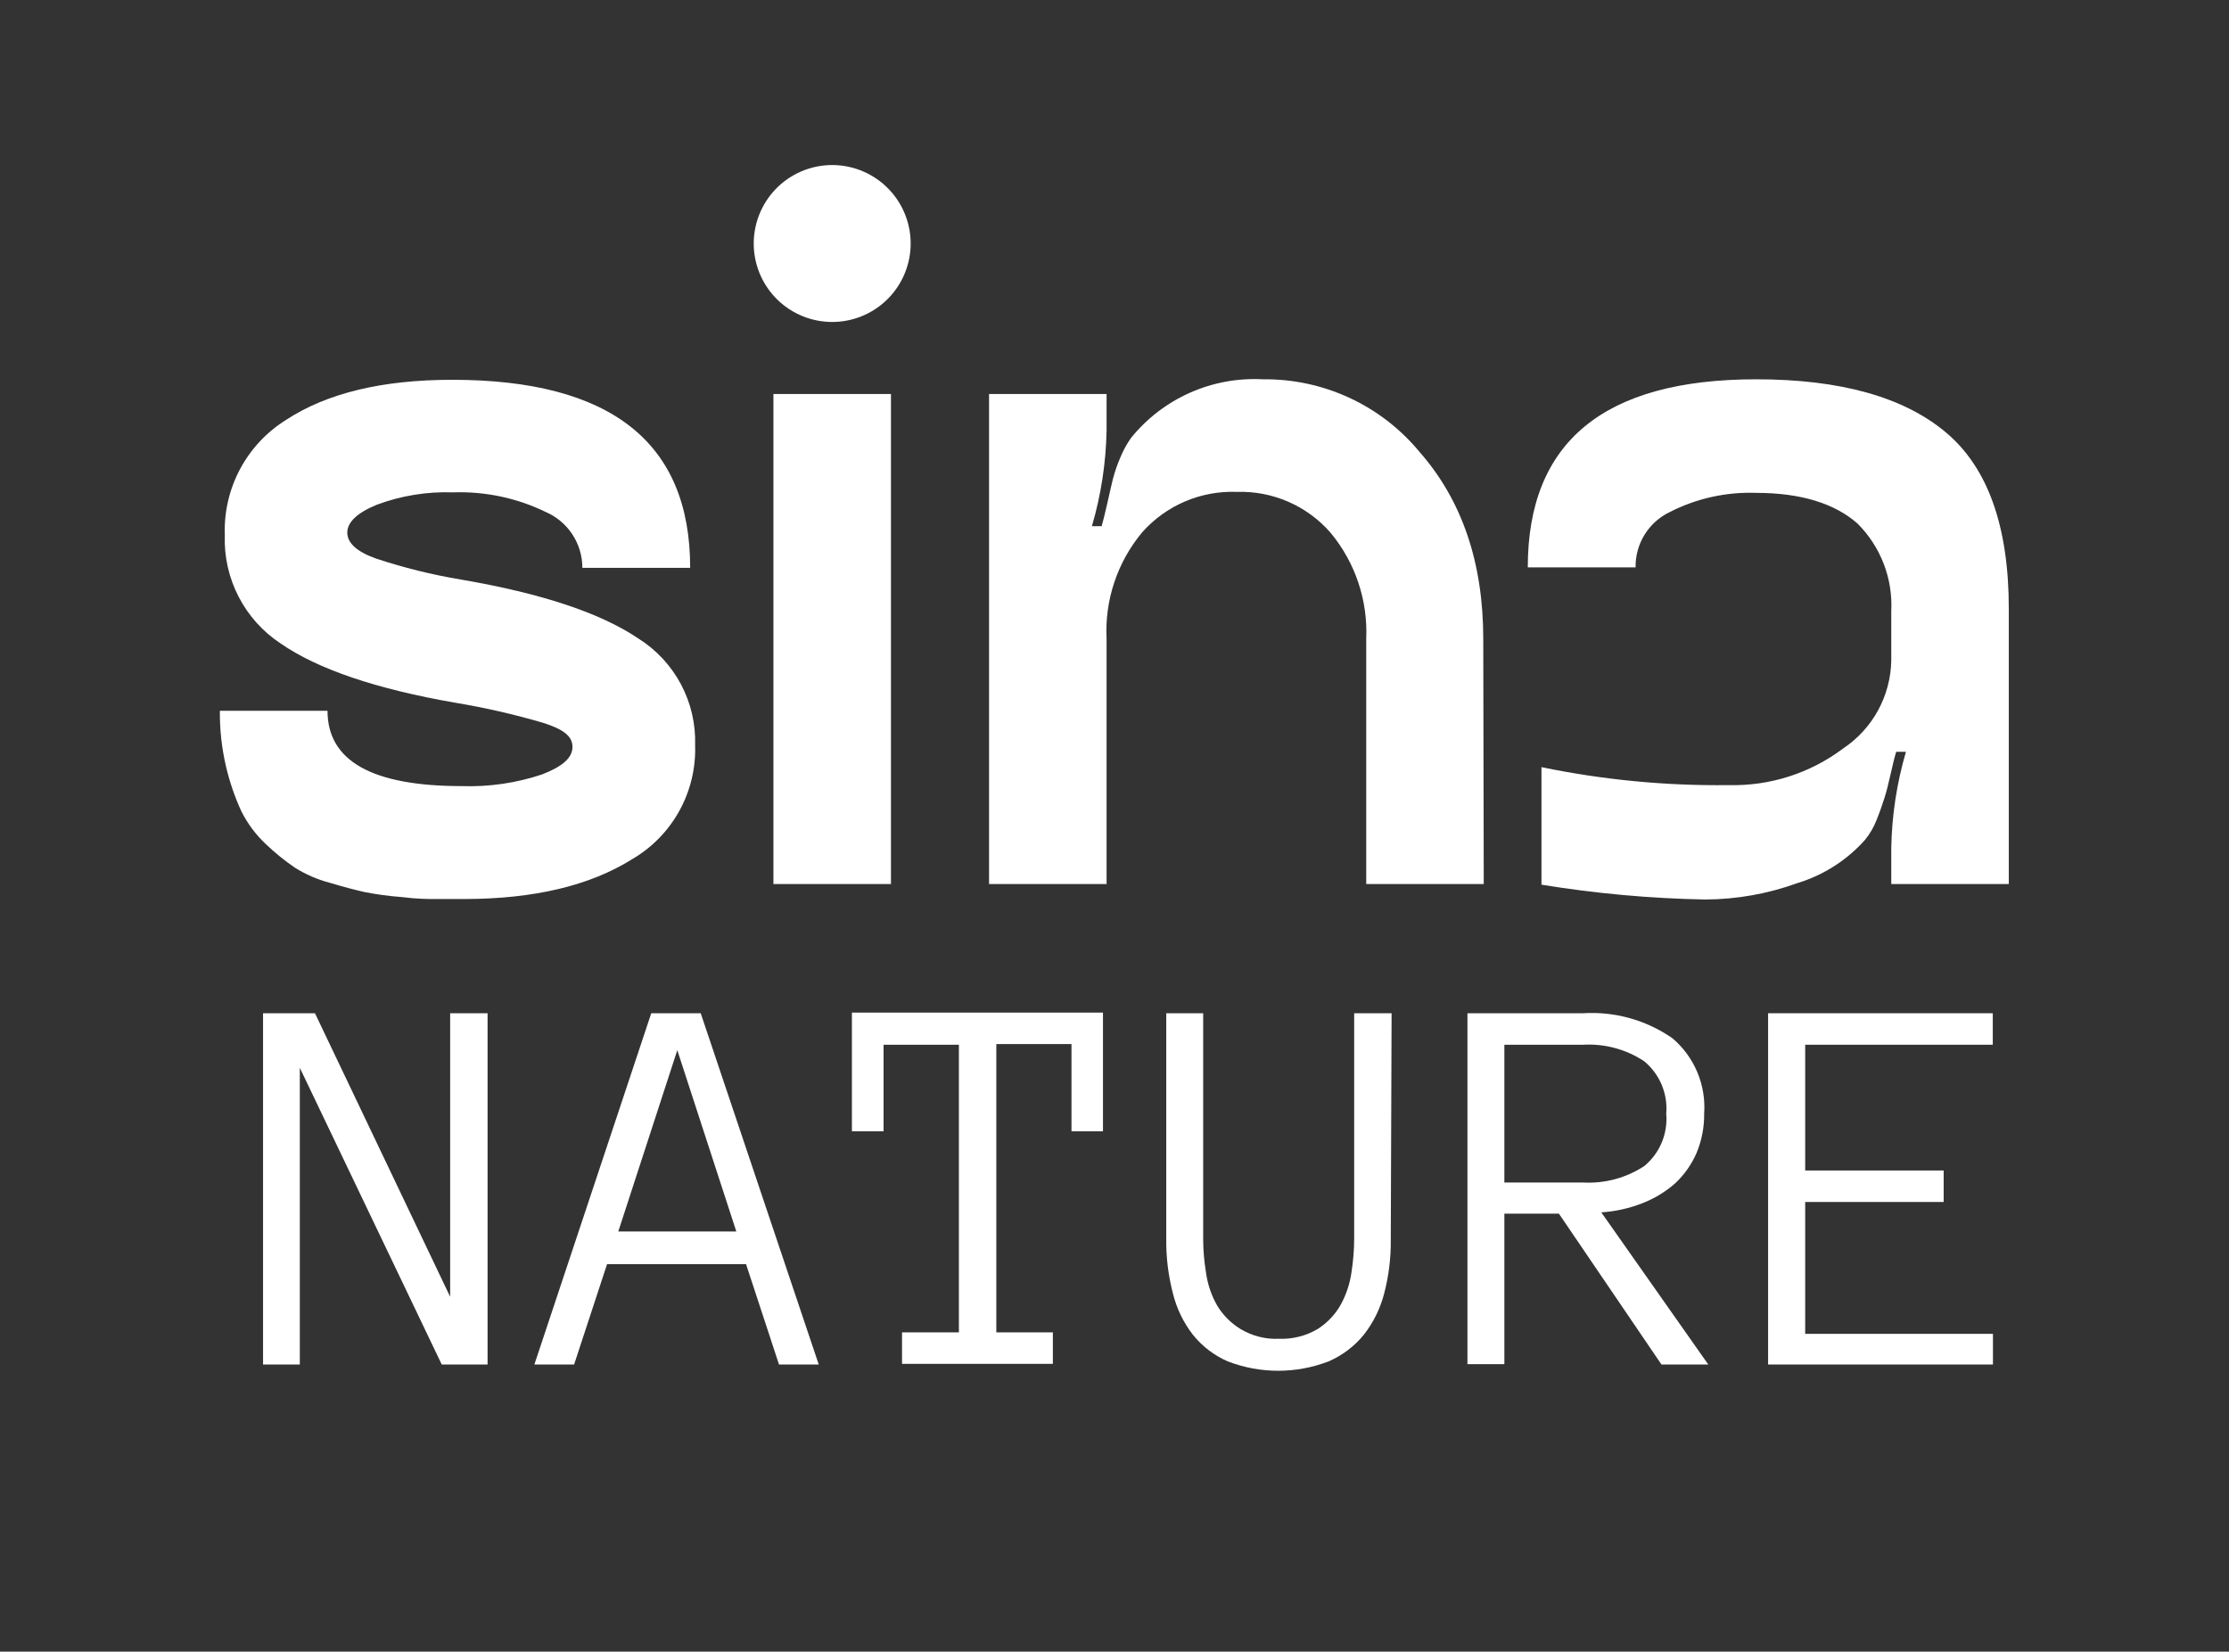 <?xml version="1.0" encoding="UTF-8"?> <svg xmlns="http://www.w3.org/2000/svg" width="363" height="269" viewBox="0 0 363 269" fill="none"><rect x="0" y="0" width="363" height="269" fill="#333333" stroke="none"/> <path d="M74.114 114.446C61.246 112.209 51.779 108.997 45.712 104.809C42.81 102.896 40.449 100.269 38.855 97.18C37.261 94.091 36.488 90.645 36.611 87.171C36.472 83.437 37.323 79.732 39.077 76.432C40.83 73.132 43.425 70.354 46.597 68.379C53.237 64.03 62.249 61.856 73.631 61.856C99.493 61.856 112.414 72.066 112.396 92.487H94.839C94.842 90.554 94.279 88.662 93.22 87.045C92.162 85.428 90.652 84.156 88.879 83.386C84.186 81.106 79.007 80.009 73.792 80.191C69.557 80.038 65.333 80.723 61.363 82.205C58.168 83.52 56.557 85.05 56.557 86.742C56.557 88.433 58.114 89.856 61.202 90.957C65.732 92.46 70.373 93.609 75.081 94.393C88.164 96.63 97.783 99.824 103.94 103.977C106.869 105.814 109.266 108.387 110.891 111.439C112.516 114.492 113.313 117.917 113.202 121.373C113.325 125.109 112.435 128.809 110.624 132.08C108.814 135.351 106.152 138.071 102.92 139.95C96.047 144.245 86.974 146.402 75.698 146.42H70.759C69.685 146.42 67.913 146.42 65.389 146.097C63.38 145.949 61.38 145.68 59.403 145.292C57.926 144.97 55.993 144.46 53.658 143.762C51.655 143.232 49.745 142.399 47.994 141.292C46.325 140.153 44.754 138.878 43.296 137.48C41.654 135.942 40.3 134.124 39.296 132.111C38.237 129.8 37.41 127.39 36.826 124.916C36.117 121.917 35.774 118.843 35.806 115.762H53.336C53.336 123.941 60.62 128.03 75.188 128.03C79.634 128.18 84.07 127.535 88.289 126.124C91.591 124.836 93.228 123.44 93.228 121.641C93.228 119.842 91.671 118.769 88.531 117.748C83.797 116.356 78.982 115.254 74.114 114.446Z" fill="white"></path> <path d="M122.76 40.245C122.681 38.519 122.953 36.796 123.559 35.178C124.165 33.56 125.092 32.082 126.285 30.833C127.478 29.584 128.912 28.59 130.501 27.91C132.089 27.231 133.798 26.881 135.526 26.881C137.253 26.881 138.963 27.231 140.551 27.91C142.139 28.59 143.573 29.584 144.766 30.833C145.959 32.082 146.887 33.56 147.493 35.178C148.098 36.796 148.37 38.519 148.291 40.245C148.14 43.529 146.729 46.629 144.352 48.9C141.975 51.171 138.813 52.438 135.526 52.438C132.238 52.438 129.077 51.171 126.699 48.9C124.322 46.629 122.911 43.529 122.76 40.245ZM125.955 143.977V64.165H145.096V143.977H125.955Z" fill="white"></path> <path d="M241.634 143.977H222.493V104.058C222.777 97.762 220.699 91.587 216.668 86.742C214.776 84.576 212.427 82.858 209.79 81.711C207.152 80.564 204.294 80.018 201.419 80.111C198.531 80.001 195.654 80.531 192.994 81.664C190.335 82.796 187.959 84.503 186.037 86.662C181.97 91.518 179.889 97.732 180.211 104.058V143.977H161.07V64.165H180.211V70.071C180.115 75.362 179.311 80.617 177.822 85.695H179.406C179.621 84.97 179.916 83.762 180.292 82.125C180.668 80.487 180.963 79.118 181.231 78.044C181.546 76.844 181.95 75.668 182.44 74.528C182.903 73.402 183.488 72.331 184.184 71.333C186.753 68.154 190.039 65.63 193.772 63.969C197.506 62.308 201.58 61.556 205.661 61.776C210.524 61.715 215.339 62.745 219.753 64.789C224.166 66.833 228.065 69.84 231.164 73.588C238.09 81.463 241.554 91.619 241.554 104.058L241.634 143.977Z" fill="white"></path> <path d="M285.986 80.272C281.117 80.1 276.285 81.172 271.946 83.386C270.247 84.195 268.818 85.475 267.828 87.075C266.837 88.674 266.329 90.525 266.362 92.406H248.805C248.805 71.986 261.199 61.775 285.986 61.775C299.695 61.775 309.986 64.648 316.859 70.393C323.731 76.138 327.158 85.757 327.14 99.252V143.977H307.999V138.097C308.094 132.797 308.898 127.533 310.389 122.446H308.805C308.59 123.091 308.295 124.272 307.919 125.963C307.543 127.654 307.194 129.024 306.872 130.017C306.55 131.01 306.147 132.218 305.61 133.534C305.155 134.721 304.511 135.827 303.704 136.809C300.762 140.101 296.974 142.525 292.751 143.816C287.923 145.571 282.828 146.479 277.691 146.5C268.758 146.334 259.849 145.527 251.033 144.084V124.943C261.063 127.016 271.288 127.997 281.53 127.869C288.246 128.038 294.823 125.928 300.187 121.883C302.544 120.308 304.485 118.187 305.846 115.7C307.206 113.214 307.945 110.435 307.999 107.601V99.547C308.135 96.914 307.716 94.281 306.768 91.82C305.82 89.36 304.364 87.126 302.496 85.265C298.818 82.017 293.315 80.272 285.986 80.272Z" fill="white"></path> <path d="M79.403 222.232H71.939L48.825 173.91V222.232H42.839V165.024H51.295L73.309 211.198V165.024H79.403V222.232Z" fill="white"></path> <path d="M133.334 222.232H126.864L121.495 205.883H98.864L93.495 222.232H87.025L106.059 165.024H114.113L133.334 222.232ZM119.911 200.567L110.301 171.037L100.69 200.567H119.911Z" fill="white"></path> <path d="M179.623 184.246H174.496V170.044H162.254V216.997H171.462V222.125H146.898V216.997H156.16V170.152H143.892V184.246H138.737V164.917H179.623V184.246Z" fill="white"></path> <path d="M226.492 201.856C226.531 204.826 226.17 207.788 225.418 210.661C224.789 213.114 223.655 215.409 222.089 217.4C220.557 219.278 218.596 220.76 216.371 221.722C211.085 223.762 205.228 223.762 199.942 221.722C197.732 220.76 195.789 219.276 194.277 217.4C192.719 215.392 191.603 213.077 191.002 210.608C190.253 207.715 189.892 204.736 189.928 201.749V165.024H195.942V201.856C195.948 203.655 196.101 205.451 196.398 207.225C196.649 209.113 197.26 210.936 198.197 212.594C199.142 214.177 200.46 215.504 202.036 216.46C203.912 217.587 206.078 218.138 208.264 218.044C210.475 218.133 212.666 217.583 214.573 216.46C216.131 215.473 217.422 214.118 218.331 212.514C219.247 210.848 219.848 209.028 220.103 207.145C220.379 205.368 220.523 203.573 220.532 201.776V165.024H226.626L226.492 201.856Z" fill="white"></path> <path d="M278.198 222.232H270.574L253.876 197.668H244.99V222.178H238.977V165.024H257.769C262.958 164.694 268.106 166.133 272.373 169.104C274.134 170.601 275.518 172.492 276.413 174.623C277.309 176.755 277.69 179.067 277.527 181.373C277.557 183.593 277.127 185.796 276.265 187.842C275.452 189.688 274.274 191.35 272.802 192.728C271.219 194.121 269.401 195.221 267.433 195.977C265.303 196.81 263.057 197.308 260.775 197.453L278.198 222.232ZM271.352 181.373C271.487 179.765 271.23 178.148 270.603 176.662C269.977 175.175 269 173.862 267.755 172.836C264.819 170.895 261.336 169.954 257.822 170.151H244.99V192.594H257.849C261.361 192.78 264.841 191.839 267.782 189.909C269.023 188.882 269.997 187.568 270.619 186.081C271.241 184.594 271.492 182.978 271.352 181.373Z" fill="white"></path> <path d="M324.558 222.232H287.94V165.024H324.531V170.151H293.981V190.635H316.531V195.762H293.981V217.239H324.558V222.232Z" fill="white"></path> </svg> 